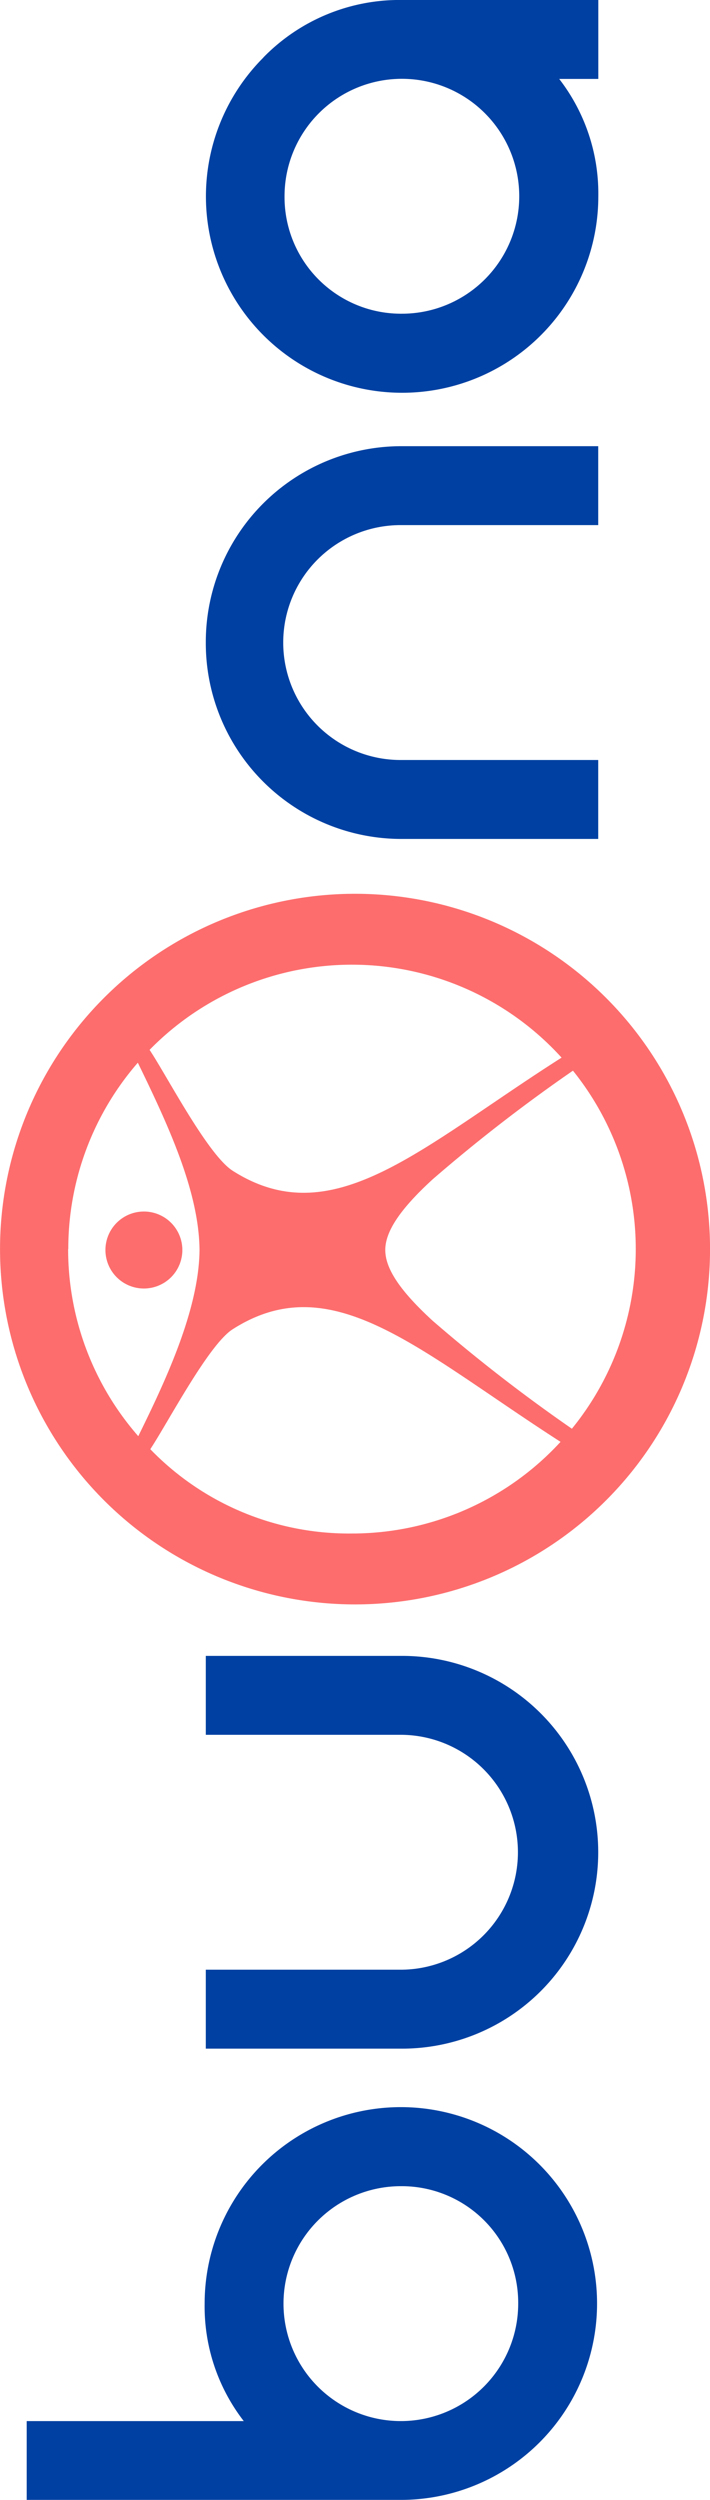 <?xml version="1.0"?>
<svg xmlns="http://www.w3.org/2000/svg" width="40.278" height="141.692" viewBox="0 0 40.278 141.692">
  <g id="buona-logo" transform="translate(0 141.692) rotate(-90)">
    <g id="Group_8" data-name="Group 8">
      <g id="Group_9" data-name="Group 9">
        <path id="Path_6" data-name="Path 6" d="M36.394,43.563a6.657,6.657,0,1,1,6.657-6.657,6.609,6.609,0,0,1-6.657,6.657m0-17.788a10.609,10.609,0,0,0-6.657,2.219V15.68H25.27V36.906A11.131,11.131,0,1,0,36.4,25.775" transform="translate(-25.27 -14.166)" fill="#0040a2"/>
        <path id="Path_7" data-name="Path 7" d="M77.868,40.641a6.657,6.657,0,0,1-13.313,0V29.51H60.08V40.641a11.131,11.131,0,1,0,22.262,0V29.51H77.868Z" transform="translate(-34.504 -17.835)" fill="#0040a2"/>
        <path id="Path_8" data-name="Path 8" d="M164.531,29.51A11.1,11.1,0,0,0,153.4,40.641V51.772h4.475V40.641a6.657,6.657,0,1,1,13.313,0V51.772h4.474V40.641A11.1,11.1,0,0,0,164.531,29.51" transform="translate(-59.259 -17.835)" fill="#0040a2"/>
        <path id="Path_9" data-name="Path 9" d="M198.958,33.972a6.657,6.657,0,1,1-6.657,6.657,6.609,6.609,0,0,1,6.657-6.657m7.862-1.2a11.13,11.13,0,1,0-7.869,19,10.609,10.609,0,0,0,6.657-2.219v2.219h4.475V40.636a10.793,10.793,0,0,0-3.262-7.869" transform="translate(-68.39 -17.83)" fill="#0040a2"/>
        <path id="Path_10" data-name="Path 10" d="M112.255,21.783a2.182,2.182,0,1,1,2.182,2.182,2.182,2.182,0,0,1-2.182-2.182M114.489,53.9A20.139,20.139,0,1,0,94.35,33.759,20.137,20.137,0,0,0,114.489,53.9m0-36.406a16.076,16.076,0,0,1,10.565,3.945c-3.519,1.712-7.289,3.475-10.632,3.5-3.394-.037-7.435-1.947-10.536-3.475A16.081,16.081,0,0,1,114.5,17.485ZM104.306,46.066a91.978,91.978,0,0,1,6.12-7.9c1.638-1.785,2.91-2.682,4-2.689s2.381.9,4.019,2.689a91.468,91.468,0,0,1,6.157,7.957,16.124,16.124,0,0,1-20.293-.059ZM103.152,22.15c1.528,1.007,5.885,3.284,6.782,4.651,3.622,5.643-1.168,10.529-6.37,18.618a16.061,16.061,0,0,1-5.195-11.836,15.676,15.676,0,0,1,4.783-11.44Zm22.63-.044a16.06,16.06,0,0,1-.441,23.372c-5.106-8.031-10.051-12.975-6.4-18.677.94-1.425,5.4-3.732,6.84-4.695" transform="translate(-43.595 -13.62)" fill="#fd6d6d"/>
      </g>
    </g>
  </g>
</svg>
